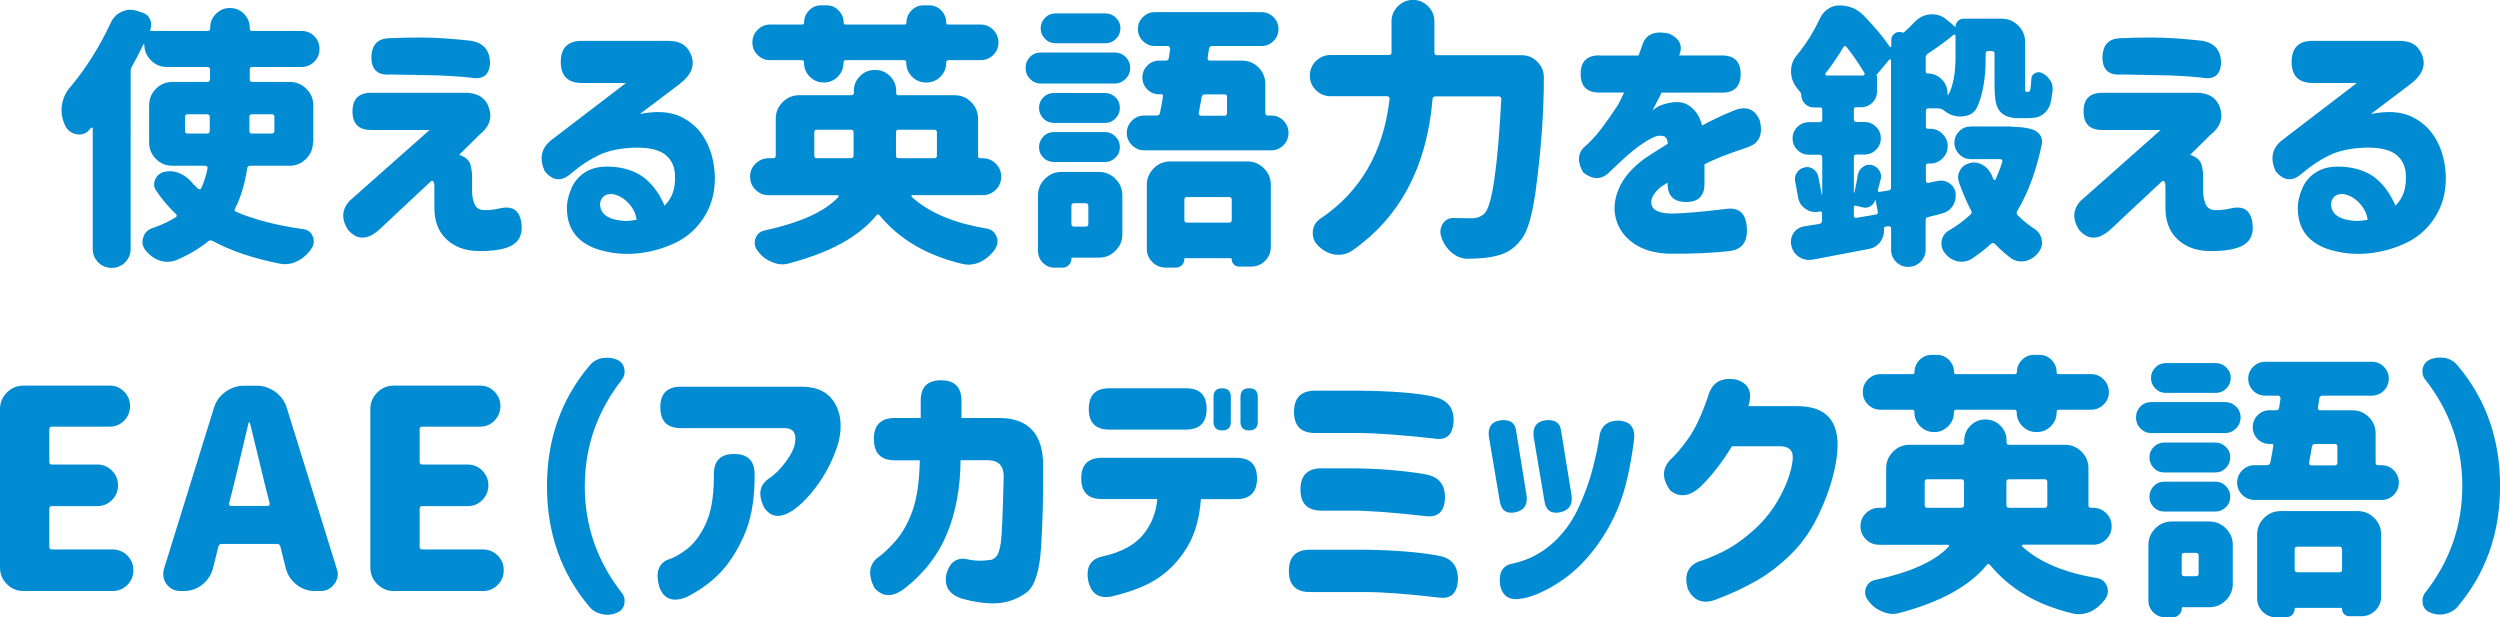 <?xml version="1.0" encoding="UTF-8"?><svg id="_イヤー_2" xmlns="http://www.w3.org/2000/svg" width="271.77" height="67.09" viewBox="0 0 271.77 67.09"><defs><style>.cls-1{fill:#008bd3;}</style></defs><g id="_イヤー_2-2"><g><path class="cls-1" d="M34.02,15.47c0,.7-.25,1.3-.75,1.8s-1.1,.75-1.8,.75h-4.28c-.2,0-.3,.1-.32,.29-.25,1.68-.69,3.13-1.32,4.37-.1,.16-.06,.27,.12,.35,2.01,.86,4.44,1.48,7.29,1.88,.49,.06,.83,.31,1.03,.76,.08,.2,.12,.38,.12,.56,0,.27-.08,.53-.23,.76-.39,.6-.9,1.06-1.52,1.38-.45,.23-.91,.35-1.38,.35-.18,0-.36-.02-.56-.06-2.83-.55-5.26-1.37-7.29-2.46-.18-.1-.34-.09-.5,.03-.98,.8-2.13,1.48-3.46,2.05-.33,.12-.66,.18-.97,.18-.29,0-.59-.05-.88-.15-.61-.22-1.12-.61-1.55-1.17-.2-.27-.29-.56-.29-.85,0-.16,.03-.31,.09-.47,.14-.49,.45-.82,.94-1,.98-.33,1.83-.73,2.58-1.2,.16-.1,.17-.21,.03-.35-.76-.72-1.46-1.55-2.11-2.49-.18-.23-.26-.48-.26-.73,0-.16,.03-.31,.09-.47,.18-.45,.49-.74,.94-.88,.23-.06,.47-.09,.7-.09,.27,0,.56,.05,.85,.15,.51,.18,.96,.47,1.35,.88,.27,.31,.56,.61,.85,.88,.06,.04,.13,.05,.21,.04,.08,0,.13-.05,.15-.13,.27-.59,.5-1.29,.67-2.11,.02-.08,0-.15-.04-.21-.05-.06-.11-.09-.19-.09h-3.57c-.72,0-1.33-.25-1.82-.75-.49-.5-.73-1.1-.73-1.8v-4.01c0-.7,.24-1.3,.73-1.8,.49-.5,1.09-.75,1.82-.75h3.78c.19,0,.29-.1,.29-.29v-1.05c0-.19-.1-.29-.29-.29h-4.42c-.66,0-1.24-.24-1.71-.72-.48-.48-.72-1.05-.72-1.71,0-.02-.01-.03-.04-.04s-.05,0-.07,.01c-.33,.72-.74,1.52-1.23,2.4-.1,.18-.15,.36-.15,.56V27.07c0,.57-.2,1.05-.6,1.45-.4,.4-.89,.6-1.46,.6s-1.07-.2-1.46-.6c-.4-.4-.6-.88-.6-1.45V13.97c0-.06-.03-.09-.07-.1-.05,0-.09,0-.13,.04s-.08,.09-.12,.15c-.31,.37-.68,.56-1.11,.56-.1,0-.21,0-.32-.03-.59-.1-1.01-.42-1.26-.97-.25-.53-.38-1.06-.38-1.61,0-.18,0-.34,.03-.5,.1-.74,.38-1.4,.85-1.96,1.76-2.09,3.25-4.45,4.48-7.09,.25-.55,.64-.94,1.17-1.17,.31-.16,.63-.23,.97-.23,.23,0,.47,.04,.7,.12l.64,.21c.37,.12,.63,.36,.79,.73,.08,.18,.12,.36,.12,.56,0,.16-.03,.32-.09,.5-.04,.12-.01,.18,.09,.18h6.15c.18,0,.26-.09,.26-.26v-.09c0-.59,.21-1.09,.63-1.51,.42-.42,.93-.63,1.52-.63s1.1,.21,1.52,.63c.42,.42,.63,.92,.63,1.51v.09c0,.18,.09,.26,.26,.26h5.36c.55,0,1.01,.19,1.39,.57s.57,.85,.57,1.39-.19,1.01-.57,1.39-.85,.57-1.39,.57h-5.33c-.2,0-.29,.1-.29,.29v1.05c0,.2,.1,.29,.29,.29h4.07c.7,0,1.3,.25,1.8,.75s.75,1.1,.75,1.8v4.01Zm-13.62-3.05c-.2,0-.29,.1-.29,.29v1.52c0,.2,.1,.29,.29,.29h2.11c.19,0,.29-.1,.29-.29v-1.52c0-.19-.1-.29-.29-.29h-2.11Zm9.43,.29c0-.19-.1-.29-.29-.29h-2.14c-.2,0-.29,.1-.29,.29v1.52c0,.2,.1,.29,.29,.29h2.14c.19,0,.29-.1,.29-.29v-1.52Z"/><path class="cls-1" d="M50.55,10.08c1.37,0,2.24,.55,2.61,1.66,.37,1.1,.02,2.08-1.05,2.92l-2.2,2.17c.7,.23,1.12,.61,1.25,1.13,.13,.52,.18,1.03,.16,1.54v1.32c0,.47,.09,.92,.26,1.35,.18,.43,.52,.66,1.04,.67,.52,.02,1.13-.05,1.83-.21,1.31-.27,2.05,.27,2.23,1.64,.18,1.43-.41,2.32-1.76,2.7-.72,.23-1.7,.34-2.93,.32-1.43-.02-2.58-.45-3.47-1.29-.89-.84-1.32-2.01-1.3-3.52v-2.17s0-.1-.01-.23c-.01-.14-.04-.25-.1-.35-.06-.1-.16-.1-.29,0l-5.6,5.24c-1.29,1.15-2.42,1.15-3.4,0-.74-1.17-.67-2.23,.21-3.16l8.67-7.68h-6.36c-1.35,0-2.02-.67-2.02-2.02s.67-2.02,2.02-2.02h10.22Zm-8.41-5.92c1.93-.08,3.52-.1,4.76-.06,1.24,.04,2.64,.15,4.2,.32,1.41,.2,2.13,.99,2.17,2.37-.04,1.37-.76,1.92-2.17,1.64-1.56-.16-3.14-.24-4.73-.26-1.59-.02-2.67-.04-3.24-.06-.57-.02-.86-.02-.88,0-1.25,.04-1.88-.6-1.88-1.9,.04-1.27,.62-1.95,1.76-2.05Z"/><path class="cls-1" d="M72.78,4.45c1.21,0,2.01,.54,2.39,1.63s-.05,2.11-1.3,3.06l-4.31,3.25c1.78-.35,3.25-.26,4.41,.28,1.16,.54,2.07,1.38,2.71,2.53,.64,1.15,.99,2.5,1.03,4.04,.02,1.66-.37,3.11-1.16,4.35s-1.82,2.17-3.08,2.78-2.61,1-4.04,1.16c-1.44,.16-2.84,.04-4.2-.35-1.15-.33-2.04-.87-2.65-1.61s-.93-1.69-.95-2.84c-.02-.72,.15-1.49,.51-2.31,.36-.82,.96-1.45,1.8-1.88,.84-.43,1.98-.54,3.43-.32,1.27,.23,2.29,.71,3.05,1.44,.76,.72,1.37,1.62,1.82,2.7,.43-.43,.73-.91,.91-1.44s.25-1.1,.23-1.73c0-1.01-.35-1.8-1.04-2.36-.69-.56-1.83-.82-3.41-.78-1.54,.06-2.82,.33-3.82,.81-1.01,.48-1.92,1.07-2.74,1.77l-.44,.35c-.96,.78-1.86,.66-2.7-.35-.64-1.39-.41-2.52,.7-3.4l8.12-6.21h-4.8c-1.52,0-2.29-.76-2.29-2.29s.76-2.29,2.29-2.29h9.55Zm-6.21,16.64c-.57-.02-.96,.16-1.17,.53-.22,.37-.22,.78-.03,1.22,.19,.44,.62,.77,1.29,.98,.68,.18,1.27,.23,1.77,.18s.76-.1,.78-.12c-.1-.68-.41-1.29-.92-1.83-.52-.54-1.09-.85-1.71-.95Z"/><path class="cls-1" d="M106.8,21.21h-7.59c-.06,0-.1,.02-.12,.07-.02,.05-.01,.09,.03,.13,1.86,1.7,4.56,2.84,8.12,3.43,.51,.08,.87,.36,1.08,.85,.08,.2,.12,.38,.12,.56,0,.27-.09,.55-.26,.82-.43,.62-.97,1.09-1.61,1.41-.43,.19-.86,.29-1.29,.29-.23,0-.47-.03-.7-.09-3.85-.92-6.84-2.68-8.96-5.27-.12-.14-.23-.14-.35,0-1.88,2.3-5.03,4.04-9.46,5.21-.25,.08-.5,.12-.73,.12-.39,0-.78-.09-1.17-.26-.64-.25-1.17-.67-1.58-1.26-.2-.25-.29-.53-.29-.82,0-.16,.03-.32,.09-.5,.18-.47,.51-.75,1-.85,3.87-.84,6.53-2.05,8-3.63,.04-.04,.05-.08,.03-.13-.02-.05-.06-.07-.12-.07h-7.47c-.57,0-1.04-.19-1.44-.59-.39-.39-.59-.86-.59-1.42s.19-1.03,.59-1.42,.87-.59,1.44-.59h.47c.19,0,.29-.1,.29-.29v-4.01c0-.7,.25-1.3,.75-1.8s1.1-.75,1.8-.75h5.65c.19,0,.29-.09,.29-.26v-.21c0-.62,.22-1.16,.67-1.61s.99-.67,1.63-.67,1.18,.22,1.63,.67c.45,.45,.67,.99,.67,1.61v.21c0,.18,.09,.26,.26,.26h6.09c.7,0,1.3,.25,1.8,.75s.75,1.1,.75,1.8v4.04c0,.18,.09,.26,.26,.26h.23c.57,0,1.04,.2,1.44,.59,.39,.39,.59,.86,.59,1.42s-.2,1.03-.59,1.42-.87,.59-1.44,.59Zm-19.39-14.41c0-.18-.09-.26-.26-.26h-3.43c-.53,0-.98-.19-1.36-.56-.38-.37-.57-.83-.57-1.36s.19-1,.57-1.38,.83-.57,1.36-.57h3.46c.16,0,.23-.07,.23-.21,0-.51,.18-.95,.54-1.32,.36-.37,.79-.56,1.3-.56h.62c.51,0,.94,.19,1.3,.56,.36,.37,.54,.81,.54,1.32,0,.14,.07,.21,.21,.21h6.39c.16,0,.23-.07,.23-.21,0-.51,.18-.95,.54-1.32,.36-.37,.79-.56,1.3-.56h.64c.51,0,.94,.19,1.3,.56,.36,.37,.54,.81,.54,1.32,0,.14,.07,.21,.21,.21h3.54c.53,0,.98,.19,1.36,.57s.57,.84,.57,1.38-.19,.99-.57,1.36c-.38,.37-.83,.56-1.36,.56h-3.49c-.18,0-.26,.09-.26,.26,0,.61-.21,1.12-.63,1.54-.42,.42-.93,.63-1.54,.63s-1.12-.21-1.54-.63c-.42-.42-.63-.93-.63-1.54,0-.18-.09-.26-.26-.26h-6.3c-.18,0-.26,.09-.26,.26,0,.61-.21,1.12-.63,1.54-.42,.42-.93,.63-1.52,.63s-1.1-.21-1.52-.63c-.42-.42-.63-.93-.63-1.54Zm1.11,10.11c0,.2,.1,.29,.29,.29h3.69c.19,0,.29-.1,.29-.29v-2.52c0-.19-.1-.29-.29-.29h-3.69c-.2,0-.29,.1-.29,.29v2.52Zm13.33-2.52c0-.19-.1-.29-.29-.29h-3.87c-.2,0-.29,.1-.29,.29v2.52c0,.2,.1,.29,.29,.29h3.87c.19,0,.29-.1,.29-.29v-2.52Z"/><path class="cls-1" d="M121.16,5.71c.47,0,.87,.16,1.2,.48s.5,.72,.5,1.19-.17,.87-.5,1.2c-.33,.33-.73,.5-1.2,.5h-8c-.47,0-.86-.17-1.19-.5-.32-.33-.48-.73-.48-1.2s.16-.86,.48-1.19,.72-.48,1.19-.48h8Zm-1.7,12.98c.7,0,1.3,.25,1.8,.75s.75,1.1,.75,1.8v4.22c0,.7-.25,1.3-.75,1.8s-1.1,.75-1.8,.75h-2.9c-.06,0-.09,.04-.09,.12,0,.27-.1,.5-.29,.69s-.42,.28-.67,.28h-.85c-.51,0-.94-.18-1.29-.53s-.53-.78-.53-1.29v-6.04c0-.7,.25-1.3,.75-1.8s1.1-.75,1.8-.75h4.07Zm.67-8.58c.43,0,.81,.16,1.13,.47,.32,.31,.48,.69,.48,1.14s-.16,.83-.48,1.16-.7,.48-1.13,.48h-5.57c-.45,0-.83-.16-1.14-.48s-.47-.71-.47-1.16,.16-.83,.47-1.14c.31-.31,.69-.47,1.14-.47h5.57Zm-5.57,7.5c-.45,0-.83-.16-1.14-.47-.31-.31-.47-.69-.47-1.14s.16-.83,.47-1.16,.69-.48,1.14-.48h5.57c.43,0,.81,.16,1.13,.48s.48,.71,.48,1.16-.16,.83-.48,1.14c-.32,.31-.7,.47-1.13,.47h-5.57ZM120.19,1.46c.43,0,.81,.16,1.13,.48s.48,.7,.48,1.14-.16,.82-.48,1.14-.7,.48-1.13,.48h-5.45c-.45,0-.83-.16-1.14-.48s-.47-.7-.47-1.14,.16-.82,.47-1.14,.69-.48,1.14-.48h5.45Zm-1.88,20.92c0-.19-.1-.29-.29-.29h-1.26c-.2,0-.29,.1-.29,.29v1.96c0,.2,.1,.29,.29,.29h1.26c.2,0,.29-.1,.29-.29v-1.96Zm19.25-10.08c0,.18,.09,.26,.26,.26h.38c.53,0,.97,.19,1.33,.56,.36,.37,.54,.82,.54,1.33s-.18,.96-.54,1.33c-.36,.37-.81,.56-1.33,.56h-13.8c-.53,0-.98-.19-1.35-.56-.37-.37-.56-.82-.56-1.33s.19-.96,.56-1.33c.37-.37,.82-.56,1.35-.56h1.35c.2,0,.31-.1,.35-.29,.14-.64,.24-1.24,.32-1.79,.04-.16-.02-.23-.18-.23h-.23c-.51,0-.94-.18-1.29-.53s-.53-.78-.53-1.29,.18-.94,.53-1.3,.78-.54,1.29-.54h.73c.2,0,.3-.1,.32-.29l.15-1c0-.08-.02-.15-.07-.21s-.11-.09-.19-.09h-1.41c-.51,0-.94-.18-1.3-.54s-.54-.79-.54-1.3,.18-.94,.54-1.3,.8-.54,1.3-.54h11.6c.51,0,.94,.18,1.3,.54s.54,.8,.54,1.3-.18,.94-.54,1.3-.8,.54-1.3,.54h-5.36c-.2,0-.31,.1-.35,.29l-.15,1c-.02,.08,0,.15,.04,.21s.11,.09,.19,.09h3.49c.72,0,1.33,.25,1.82,.75s.73,1.1,.73,1.8v3.16Zm-10.84,16.79c-.57,0-1.05-.2-1.45-.6s-.6-.88-.6-1.42v-6.97c0-.7,.25-1.3,.75-1.8s1.1-.75,1.8-.75h8.38c.7,0,1.3,.25,1.8,.75s.75,1.1,.75,1.8v6.74c0,.6-.21,1.11-.63,1.52s-.92,.62-1.51,.62h-1.32c-.21,0-.4-.08-.56-.23-.16-.16-.23-.34-.23-.56,0-.08-.04-.12-.12-.12h-4.92c-.08,0-.12,.04-.12,.12,0,.25-.09,.47-.26,.64s-.39,.26-.64,.26h-1.11Zm7.18-7.38c0-.19-.1-.29-.29-.29h-4.57c-.2,0-.29,.1-.29,.29v2.2c0,.2,.1,.29,.29,.29h4.57c.2,0,.29-.1,.29-.29v-2.2Zm-.5-11.16c0-.19-.1-.29-.29-.29h-2.14c-.2,0-.31,.1-.35,.29-.02,.14-.05,.32-.09,.56s-.08,.45-.12,.64c-.04,.2-.07,.37-.09,.53-.02,.08,0,.15,.04,.21s.11,.09,.19,.09h2.55c.2,0,.29-.1,.29-.29v-1.73Z"/><path class="cls-1" d="M155.94,5.71c0,.2,.1,.29,.29,.29h9.17c.7,0,1.29,.25,1.76,.76,.45,.47,.67,1.02,.67,1.64,0,3.83-.3,7.99-.91,12.48-.37,2.62-.89,4.34-1.55,5.16-.47,.6-.96,1.04-1.48,1.32-.52,.27-1.15,.47-1.89,.59-.59,.1-1.38,.16-2.37,.18h-.06c-.64,0-1.23-.22-1.76-.67-.53-.45-.91-1.03-1.14-1.73-.06-.18-.09-.35-.09-.53,0-.31,.09-.6,.26-.88,.27-.41,.65-.62,1.14-.62h.09c.64,.02,1.29,.03,1.93,.03,.55,0,1.01-.18,1.38-.53,.82-.82,1.43-4.96,1.82-12.42,.02-.08,0-.15-.06-.21s-.13-.09-.21-.09h-6.88c-.2,0-.3,.1-.32,.29-.62,7.36-3.54,12.86-8.76,16.49-.45,.29-.93,.44-1.44,.44-.16,0-.32-.01-.5-.03-.66-.14-1.26-.47-1.79-1-.35-.37-.53-.8-.53-1.29v-.23c.06-.59,.33-1.04,.82-1.38,4.36-2.91,6.87-7.25,7.53-13.01,0-.08-.02-.15-.07-.21s-.11-.09-.19-.09h-6.15c-.62,0-1.16-.22-1.6-.66s-.66-.97-.66-1.58,.22-1.14,.66-1.58,.97-.66,1.6-.66h6.33c.2,0,.29-.1,.29-.29V2.31c0-.62,.23-1.17,.69-1.63s1.01-.69,1.64-.69,1.18,.23,1.64,.69,.69,1,.69,1.63v3.4Z"/><path class="cls-1" d="M173.84,6.04h4.28l.38-1.03c.35-1.27,1.34-1.72,2.96-1.35,1.15,.53,1.51,1.32,1.08,2.37h4.66c1.35,0,2.02,.67,2.02,2.02s-.67,2.02-2.02,2.02h-6.59c0,.06-.12,.3-.35,.73-.23,.43-.44,.83-.62,1.2,.02-.02,.13-.1,.34-.25s.38-.24,.51-.28c1.31-.49,2.33-.5,3.06-.03s1.23,1.2,1.48,2.2c1.09-.59,2.21-1.11,3.34-1.58,1.43-.6,2.4-.25,2.93,1.05,.39,1.54-.08,2.52-1.41,2.93-2.11,.7-3.64,1.31-4.6,1.82v2.11c0,1.33-.66,1.99-1.99,1.99s-2.02-.66-2.02-1.99v-.12s-.11,.08-.28,.19-.31,.19-.42,.25c-.84,.7-1.19,1.36-1.05,1.96,.14,.61,.85,.93,2.14,.97,1.37-.02,3.33-.19,5.89-.5,1.48-.23,2.27,.47,2.34,2.11,.08,1.48-.55,2.3-1.88,2.46-1.78,.21-3.98,.31-6.62,.29-1.54-.06-2.81-.43-3.79-1.11s-1.63-1.56-1.93-2.62-.2-2.19,.31-3.37,1.46-2.28,2.87-3.3c.41-.27,.82-.54,1.22-.79,.4-.25,.81-.51,1.22-.76-.02-.35-.11-.6-.26-.73-.16-.14-.45-.18-.88-.12-.37,.1-.83,.33-1.39,.69s-1.14,.8-1.74,1.32-1.35,1.21-2.23,2.07c-.82,.7-1.72,.66-2.7-.12-.61-1.07-.61-1.95,0-2.64,.7-.6,1.35-1.29,1.93-2.05s1.2-1.64,1.85-2.64c.14-.23,.28-.51,.42-.82,.15-.31,.23-.49,.25-.53h-2.7c-1.35,0-2.02-.67-2.02-2.02s.67-2.02,2.02-2.02Z"/><path class="cls-1" d="M210.67,19.66c.12-.02,.23-.03,.35-.03,.33,0,.64,.11,.94,.32,.37,.27,.59,.64,.64,1.11v.26c0,.39-.12,.76-.35,1.11-.29,.41-.68,.67-1.17,.79-.63,.16-1.12,.28-1.49,.38-.18,.04-.26,.16-.26,.35v3.19c0,.53-.19,.97-.56,1.33-.37,.36-.82,.54-1.33,.54s-.96-.18-1.32-.54c-.36-.36-.54-.81-.54-1.33v-2.31c0-.08-.03-.14-.09-.19s-.13-.06-.21-.04l-.29,.03c-.14,.04-.2,.13-.18,.26v.21c0,.43-.14,.83-.41,1.2-.31,.41-.72,.66-1.23,.76-1.05,.21-3.11,.6-6.15,1.17-.12,.02-.25,.03-.38,.03-.37,0-.72-.11-1.05-.32-.45-.29-.73-.7-.85-1.23-.04-.14-.06-.27-.06-.41,0-.33,.1-.65,.29-.97,.29-.41,.69-.65,1.2-.73,.57-.1,1.1-.19,1.61-.26,.19-.04,.29-.16,.29-.35v-.82c0-.06-.03-.11-.07-.15-.05-.04-.11-.05-.19-.03-.16,.04-.32,.06-.5,.06-.37,0-.72-.12-1.05-.35-.47-.33-.74-.79-.82-1.38-.08-.51-.18-1.04-.29-1.58-.02-.1-.03-.19-.03-.29,0-.23,.07-.46,.21-.67,.18-.29,.44-.48,.79-.56,.1-.04,.21-.06,.32-.06,.21,0,.42,.06,.62,.18,.31,.2,.51,.46,.59,.79,.14,.66,.26,1.33,.38,1.99,0,.02,0,.03,.03,.03s.03,0,.03-.03v-4.01c0-.19-.1-.29-.29-.29h-1.14c-.49,0-.91-.17-1.26-.51s-.53-.76-.53-1.26,.18-.92,.53-1.26,.77-.51,1.26-.51h1.14c.19,0,.29-.1,.29-.29v-1.08c0-.16-.08-.23-.23-.23h-.67c-.39,0-.72-.13-.98-.4s-.4-.59-.4-.98c0-.1-.03-.19-.09-.26-.12-.14-.23-.28-.35-.44-.45-.55-.67-1.17-.67-1.88,0-.64,.21-1.22,.64-1.73,.98-1.19,1.81-2.51,2.49-3.96,.19-.43,.48-.78,.86-1.04s.79-.4,1.25-.4c1.05,0,1.93,.36,2.64,1.08,1.23,1.27,2.19,2.41,2.87,3.43,.02,.02,.05,.02,.09,.01,.04,0,.06-.02,.06-.04v-.73c0-.29,.12-.53,.37-.7,.24-.18,.51-.21,.81-.12,.1,.04,.18,.03,.23-.03,.37-.33,.73-.68,1.08-1.05,.47-.51,1.04-.8,1.7-.88h.29c.57,0,1.07,.19,1.52,.56l.94,.79s.03,.02,.04,.01c0,0,.01-.02,.01-.04,0-.23,.09-.43,.26-.6s.38-.25,.62-.25h4.13c.7,0,1.3,.25,1.8,.75s.75,1.1,.75,1.8v5.27c.04,.1,.1,.15,.18,.15h.12c.12,0,.21-.09,.26-.26,.02-.12,.04-.26,.06-.44,.02-.16,.04-.41,.06-.76,.02-.27,.16-.47,.41-.6,.25-.13,.51-.12,.76,.01,.37,.18,.66,.44,.88,.79,.18,.27,.26,.57,.26,.88v.21c-.1,.74-.19,1.25-.26,1.52-.2,.51-.5,.9-.91,1.17-.33,.22-.8,.32-1.41,.32h-1.23c-.82,0-1.46-.23-1.9-.7-.23-.29-.4-.65-.48-1.07s-.13-1.09-.13-2.01v-3.22c0-.19-.1-.29-.29-.29h-.38c-.2,0-.29,.1-.29,.29v.44c0,2.17-.3,3.95-.91,5.33-.27,.61-.77,.95-1.49,1.03-.12,.02-.22,.03-.32,.03-.61,0-1.15-.18-1.64-.53-.1-.08-.2-.15-.29-.21-.18-.1-.36-.15-.56-.15h-1c-.2,0-.29,.1-.29,.29v1.7c0,.16,.08,.23,.23,.23h.23c.53,0,.98,.19,1.35,.56,.37,.37,.56,.82,.56,1.33s-.19,.96-.56,1.33-.82,.56-1.35,.56h-.23c-.16,0-.23,.09-.23,.26v1.61c0,.08,.03,.14,.09,.19s.13,.06,.21,.04l1.05-.23Zm-12.22-11.69s-.04,.09-.01,.15,.07,.09,.13,.09h3.98c.06,0,.1-.03,.13-.09s.03-.12,.01-.18c-.68-1.11-1.34-2.06-1.96-2.84-.04-.06-.09-.09-.16-.09s-.12,.03-.16,.09c-.68,1.13-1.34,2.09-1.96,2.87Zm3.52,10.99c.08-.35,.26-.62,.56-.82,.19-.16,.42-.23,.67-.23,.1,0,.19,.01,.29,.03,.35,.1,.62,.3,.82,.62,.12,.2,.18,.41,.18,.64,0,.12-.02,.23-.06,.35-.12,.43-.22,.79-.29,1.08-.02,.08,0,.14,.04,.19,.05,.05,.1,.06,.16,.04,.18-.02,.49-.07,.94-.15,.19-.02,.29-.13,.29-.32V6.56c0-.06-.03-.09-.07-.1-.05,0-.09,0-.13,.04l-1.41,1.67v.03c.06,0,.09,.02,.09,.06v1.67c0,.49-.17,.9-.51,1.23-.34,.33-.76,.5-1.25,.5h-.53c-.16,0-.23,.09-.23,.26v1.05c0,.2,.1,.29,.29,.29h.85c.49,0,.91,.17,1.26,.51s.53,.76,.53,1.26-.18,.92-.53,1.26-.77,.51-1.26,.51h-.85c-.2,0-.29,.1-.29,.29v3.84s0,.03,.03,.03,.03,0,.03-.03c.16-.7,.28-1.37,.38-1.99Zm-.23,3.4c-.14-.04-.21,.01-.21,.15v.94c0,.08,.02,.14,.07,.19,.05,.05,.11,.06,.19,.04l2.11-.35c.19-.02,.27-.13,.23-.32l-.23-1.23s-.02-.03-.06-.03c-.08,.29-.25,.52-.51,.67-.26,.16-.54,.2-.83,.12l-.76-.18Zm10.84-16.17V3.9c0-.06-.03-.1-.07-.13-.05-.03-.09-.02-.13,.01-.8,.66-1.74,1.35-2.81,2.05-.16,.12-.23,.27-.23,.47v1.46c0,.16,.08,.23,.23,.23,.59,0,1.09,.21,1.51,.63,.42,.42,.63,.92,.63,1.51v.12s.01,.03,.04,.04,.05,0,.07-.01c.51-.98,.76-2.34,.76-4.1Zm6.04,7.59c1,0,1.8,.11,2.4,.32,.33,.12,.6,.33,.79,.64,.12,.22,.18,.44,.18,.67,0,.1-.01,.2-.03,.29-.59,2.83-1.48,5.24-2.67,7.24-.1,.18-.08,.33,.06,.47,.57,.57,1.18,1.07,1.85,1.49,.41,.29,.66,.68,.76,1.17,.02,.12,.03,.22,.03,.32,0,.37-.13,.71-.38,1.03-.37,.49-.83,.8-1.38,.94-.18,.04-.34,.06-.5,.06-.37,0-.73-.11-1.08-.32-.63-.47-1.22-1-1.79-1.58-.14-.14-.28-.14-.44,0-.68,.62-1.41,1.18-2.17,1.67-.33,.18-.66,.26-1,.26-.18,0-.36-.02-.56-.06-.53-.16-.97-.47-1.32-.94-.22-.29-.32-.62-.32-.97,0-.12,0-.23,.03-.35,.1-.47,.36-.83,.79-1.08,.84-.49,1.62-1.06,2.34-1.73,.14-.12,.16-.26,.06-.44-.49-.94-.93-1.96-1.32-3.08-.06-.18-.09-.35-.09-.53,0-.25,.07-.51,.21-.76,.23-.41,.6-.67,1.08-.79,.14-.04,.27-.06,.41-.06,.33,0,.65,.09,.97,.26,.43,.25,.75,.62,.97,1.08,.06,.16,.13,.32,.21,.5,.02,.04,.05,.06,.1,.06s.09-.02,.13-.06c.29-.66,.54-1.31,.73-1.93,.02-.06,0-.12-.04-.18-.05-.06-.11-.09-.19-.09h-3.19c-.49,0-.91-.18-1.26-.53s-.53-.77-.53-1.26,.18-.9,.53-1.25,.77-.51,1.26-.51h4.37Z"/><path class="cls-1" d="M238.73,10.08c1.37,0,2.24,.55,2.61,1.66s.02,2.08-1.05,2.92l-2.2,2.17c.7,.23,1.12,.61,1.25,1.13s.18,1.03,.16,1.54v1.32c0,.47,.09,.92,.26,1.35,.18,.43,.52,.66,1.04,.67,.52,.02,1.13-.05,1.83-.21,1.31-.27,2.05,.27,2.23,1.64,.18,1.43-.41,2.32-1.76,2.7-.72,.23-1.7,.34-2.93,.32-1.43-.02-2.58-.45-3.47-1.29s-1.32-2.01-1.3-3.52v-2.17s0-.1-.01-.23c0-.14-.04-.25-.1-.35-.06-.1-.16-.1-.29,0l-5.6,5.24c-1.29,1.15-2.42,1.15-3.4,0-.74-1.17-.67-2.23,.21-3.16l8.67-7.68h-6.36c-1.35,0-2.02-.67-2.02-2.02s.67-2.02,2.02-2.02h10.22Zm-8.41-5.92c1.93-.08,3.52-.1,4.76-.06,1.24,.04,2.64,.15,4.2,.32,1.41,.2,2.13,.99,2.17,2.37-.04,1.37-.76,1.92-2.17,1.64-1.56-.16-3.14-.24-4.73-.26-1.59-.02-2.67-.04-3.24-.06-.57-.02-.86-.02-.88,0-1.25,.04-1.88-.6-1.88-1.9,.04-1.27,.62-1.95,1.76-2.05Z"/><path class="cls-1" d="M260.95,4.45c1.21,0,2.01,.54,2.39,1.63s-.05,2.11-1.3,3.06l-4.31,3.25c1.78-.35,3.25-.26,4.41,.28s2.06,1.38,2.71,2.53c.64,1.15,.99,2.5,1.03,4.04,.02,1.66-.37,3.11-1.16,4.35s-1.82,2.17-3.08,2.78-2.61,1-4.04,1.16c-1.44,.16-2.84,.04-4.21-.35-1.15-.33-2.04-.87-2.65-1.61-.62-.74-.93-1.69-.95-2.84-.02-.72,.15-1.49,.51-2.31,.36-.82,.96-1.45,1.8-1.88,.84-.43,1.98-.54,3.43-.32,1.27,.23,2.29,.71,3.05,1.44,.76,.72,1.37,1.62,1.82,2.7,.43-.43,.73-.91,.91-1.44s.25-1.1,.23-1.73c0-1.01-.35-1.8-1.04-2.36s-1.83-.82-3.41-.78c-1.54,.06-2.82,.33-3.82,.81s-1.92,1.07-2.74,1.77l-.44,.35c-.96,.78-1.86,.66-2.7-.35-.64-1.39-.41-2.52,.7-3.4l8.12-6.21h-4.8c-1.52,0-2.29-.76-2.29-2.29s.76-2.29,2.29-2.29h9.55Zm-6.21,16.64c-.57-.02-.96,.16-1.17,.53-.21,.37-.22,.78-.03,1.22s.62,.77,1.29,.98c.68,.18,1.28,.23,1.77,.18s.76-.1,.78-.12c-.1-.68-.4-1.29-.92-1.83s-1.09-.85-1.71-.95Z"/><path class="cls-1" d="M2.55,64.25c-.7,0-1.3-.25-1.8-.75s-.75-1.1-.75-1.8v-17.23c0-.7,.25-1.3,.75-1.8s1.1-.75,1.8-.75H11.95c.6,0,1.12,.22,1.55,.66,.43,.44,.64,.96,.64,1.57s-.22,1.13-.64,1.57c-.43,.44-.95,.66-1.55,.66H5.65c-.2,0-.29,.1-.29,.29v3.54c0,.2,.1,.29,.29,.29h4.95c.6,0,1.13,.22,1.57,.66s.66,.97,.66,1.6-.22,1.16-.66,1.6-.96,.66-1.57,.66H5.65c-.2,0-.29,.1-.29,.29v4.13c0,.2,.1,.29,.29,.29h6.59c.62,0,1.16,.22,1.6,.66s.66,.97,.66,1.6-.22,1.16-.66,1.6-.97,.66-1.6,.66H2.55Z"/><path class="cls-1" d="M34.26,64.25c-.76,0-1.44-.23-2.02-.69s-.98-1.05-1.17-1.77l-.59-2.37c-.04-.19-.16-.29-.35-.29h-6.04c-.2,0-.31,.1-.35,.29l-.59,2.37c-.2,.72-.59,1.31-1.17,1.77s-1.26,.69-2.02,.69h-.35c-.62,0-1.13-.25-1.52-.76-.23-.33-.35-.69-.35-1.08,0-.19,.03-.39,.09-.59l5.42-17.46c.21-.72,.63-1.31,1.25-1.76,.62-.45,1.3-.67,2.07-.67h1.32c.74,0,1.42,.22,2.04,.67,.62,.45,1.03,1.04,1.25,1.76l5.42,17.46c.08,.2,.12,.39,.12,.59,0,.39-.13,.75-.38,1.08-.37,.51-.88,.76-1.52,.76h-.53Zm-9.35-9.55c-.02,.08,0,.15,.03,.21s.1,.09,.18,.09h3.98c.08,0,.14-.03,.18-.09s.05-.13,.03-.21l-.41-1.61c-.2-.78-.49-1.99-.88-3.62s-.67-2.8-.85-3.5c-.02-.04-.05-.06-.09-.06s-.06,.02-.06,.06c-.78,3.32-1.35,5.69-1.7,7.12l-.41,1.61Z"/><path class="cls-1" d="M42.81,64.25c-.7,0-1.3-.25-1.8-.75s-.75-1.1-.75-1.8v-17.23c0-.7,.25-1.3,.75-1.8s1.1-.75,1.8-.75h9.4c.6,0,1.12,.22,1.55,.66,.43,.44,.64,.96,.64,1.57s-.22,1.13-.64,1.57c-.43,.44-.95,.66-1.55,.66h-6.3c-.2,0-.29,.1-.29,.29v3.54c0,.2,.1,.29,.29,.29h4.95c.6,0,1.13,.22,1.57,.66s.66,.97,.66,1.6-.22,1.16-.66,1.6-.96,.66-1.57,.66h-4.95c-.2,0-.29,.1-.29,.29v4.13c0,.2,.1,.29,.29,.29h6.59c.62,0,1.16,.22,1.6,.66s.66,.97,.66,1.6-.22,1.16-.66,1.6-.97,.66-1.6,.66h-9.7Z"/><path class="cls-1" d="M67.61,64.46c.19,.25,.29,.54,.29,.85,0,.12-.01,.23-.03,.35-.1,.45-.36,.76-.79,.94-.35,.16-.7,.23-1.05,.23-.2,0-.38-.02-.56-.06-.57-.12-1.03-.38-1.38-.79-3.09-3.65-4.63-8.03-4.63-13.12s1.54-9.47,4.63-13.12c.35-.43,.81-.7,1.38-.82,.18-.02,.36-.03,.56-.03,.35,0,.7,.07,1.05,.21,.43,.2,.69,.52,.79,.97,.02,.12,.03,.23,.03,.35,0,.31-.1,.6-.29,.85-2.7,3.44-4.04,7.31-4.04,11.6s1.35,8.16,4.04,11.6Z"/><path class="cls-1" d="M72.6,60.85c.7-.23,1.42-.64,2.15-1.22s1.39-1.46,1.96-2.67,.87-2.84,.89-4.91v-.5c0-1.46,.73-2.2,2.2-2.2s2.23,.73,2.23,2.2v.67c-.04,2.38-.43,4.4-1.17,6.05s-1.61,2.99-2.59,4.01-2.21,1.91-3.68,2.65c-1.48,.57-2.46,.18-2.93-1.17-.41-1.48-.1-2.46,.94-2.93Zm-.82-16.58c0-1.48,.74-2.23,2.23-2.23h13.24c1.66,.02,2.83,.63,3.52,1.82,.68,1.19,.8,2.64,.35,4.34-.49,1.58-1.2,3.03-2.12,4.34-.93,1.31-1.86,2.29-2.8,2.93-1.39,.92-2.44,.8-3.16-.35-.64-1.33-.49-2.34,.47-3.05,.7-.45,1.35-1.09,1.95-1.92s.92-1.53,.98-2.09c.14-1.05-.28-1.56-1.26-1.52h-11.16c-1.48,0-2.23-.74-2.23-2.23v-.03Z"/><path class="cls-1" d="M94.99,47.73c0-1.52,.76-2.29,2.29-2.29h2.81v-1.9c0-1.46,.73-2.2,2.2-2.2s2.23,.73,2.23,2.2v1.9h4.19c3.14,.04,4.71,1.79,4.69,5.24,.02,3.32-.06,6.27-.23,8.86s-.7,4.21-1.57,4.86c-.87,.65-1.86,1.04-2.97,1.16-1.21,.1-2.58-.07-4.1-.5-1.37-.45-1.92-1.35-1.64-2.7,.41-1.35,1.23-1.86,2.46-1.52,.7,.14,1.46,.15,2.29,.03,.25-.02,.48-.16,.69-.41,.21-.25,.36-.75,.47-1.48,.11-.73,.21-3.13,.31-7.19,0-1.13-.54-1.72-1.61-1.76h-3.08c-.02,2.95-.5,5.58-1.44,7.9s-2.45,4.3-4.54,5.96c-1.35,1.07-2.48,1.07-3.4,0-.7-1.42-.58-2.52,.38-3.28,.49-.31,1.12-.9,1.89-1.76,.77-.86,1.4-1.98,1.89-3.35,.49-1.38,.75-3.2,.79-5.46h-2.7c-1.52,0-2.29-.76-2.29-2.29v-.03Z"/><path class="cls-1" d="M117.54,52c0-1.48,.74-2.23,2.23-2.23h14.65c1.48,0,2.23,.74,2.23,2.23s-.74,2.26-2.23,2.26h-3.87c-.16,2.09-.65,3.83-1.49,5.21-.84,1.39-1.88,2.5-3.12,3.34-1.24,.84-2.92,1.51-5.05,2.02-1.39,.29-2.25-.25-2.58-1.64-.29-1.5,.21-2.4,1.52-2.7,1.99-.43,3.45-1.2,4.38-2.3s1.46-2.42,1.6-3.94h-6.04c-1.48,0-2.23-.74-2.23-2.23v-.03Zm.82-7.56c0-1.48,.74-2.23,2.23-2.23h8.35c1.48,0,2.23,.74,2.23,2.23s-.74,2.26-2.23,2.26h-8.35c-1.48,0-2.23-.74-2.23-2.23v-.03Zm13.56-1.29c0-.62,.31-.94,.94-.94s.94,.31,.94,.94v2.7c0,.63-.31,.94-.94,.94s-.94-.31-.94-.94v-2.7Zm2.93,0c0-.62,.31-.94,.94-.94s.94,.31,.94,.94v2.7c0,.63-.31,.94-.94,.94s-.94-.31-.94-.94v-2.7Z"/><path class="cls-1" d="M156.35,60.41c1.43,.23,2.14,1.08,2.14,2.55-.06,1.54-.77,2.21-2.14,1.99-3.42-.39-6.06-.59-7.94-.59h-6.01c-1.52,0-2.29-.76-2.29-2.29s.76-2.31,2.29-2.31h6.01c3.11,.04,5.75,.25,7.94,.64Zm-.53-17.29c1.45,.31,2.18,1.14,2.2,2.49-.02,1.64-.75,2.33-2.2,2.05-3.42-.37-6.07-.57-7.97-.59h-4.89c-1.52,0-2.29-.76-2.29-2.29s.76-2.31,2.29-2.31h4.89c3.5,.04,6.15,.25,7.97,.64Zm-.91,8.44c1.45,.23,2.17,1.07,2.17,2.49-.02,1.56-.74,2.25-2.17,2.05-3.42-.39-6.07-.59-7.97-.59h-3.28c-1.52,0-2.29-.76-2.29-2.29s.76-2.31,2.29-2.31h3.28c2.87,.02,5.53,.23,7.97,.64Z"/><path class="cls-1" d="M164.81,46.82l1.14,7.03c.14,1.04-.28,1.65-1.26,1.85-.98,.18-1.53-.26-1.67-1.32l-1.17-6.94c-.12-1.05,.33-1.64,1.35-1.76,.98-.08,1.51,.3,1.61,1.14Zm.76,18.22c-1.39,.31-2.22-.16-2.49-1.41-.2-1.39,.26-2.18,1.38-2.37,1.6-.35,3.01-1.06,4.22-2.12s2.17-2.35,2.87-3.85c.7-1.5,1.24-2.97,1.6-4.39,.36-1.42,.59-2.52,.69-3.28,.14-1.25,.83-1.88,2.08-1.9,1.33,.06,1.89,.79,1.7,2.2-.39,2.93-.92,5.24-1.58,6.93s-1.55,3.28-2.67,4.76c-1.11,1.48-2.37,2.69-3.78,3.62s-2.74,1.54-4.01,1.83Zm4.13-18.22l1.14,7.03c.14,1.04-.29,1.65-1.29,1.85-.98,.18-1.53-.26-1.67-1.32l-1.17-6.94c-.1-1.05,.35-1.64,1.35-1.76,1-.08,1.54,.3,1.64,1.14Z"/><path class="cls-1" d="M190.07,44.15h5.19c3.48-.04,4.94,1.86,4.39,5.68-.25,1.74-.81,3.58-1.67,5.52-.86,1.94-1.92,3.54-3.18,4.79-1.26,1.25-2.56,2.26-3.91,3.02s-2.8,1.44-4.37,2.02c-1.39,.53-2.4,.14-3.05-1.17-.41-1.5,0-2.5,1.26-2.99,.59-.16,1.42-.5,2.52-1.03,1.09-.53,2.24-1.33,3.43-2.4,1.19-1.07,2.15-2.31,2.89-3.72s1.17-2.68,1.3-3.81c.14-1.01-.31-1.53-1.35-1.55h-5.24c-1.13,1.84-2.27,3.29-3.4,4.37-1.15,1.09-2.25,1.25-3.28,.47-.96-1.29-.95-2.43,.03-3.43,.55-.49,1.19-1.25,1.93-2.29,.74-1.04,1.45-2.57,2.14-4.6,.41-1.46,1.42-2.05,3.05-1.76,1.35,.39,1.79,1.35,1.32,2.87Z"/><path class="cls-1" d="M227.51,59.21h-7.59c-.06,0-.1,.02-.12,.07-.02,.05-.01,.09,.03,.13,1.86,1.7,4.56,2.84,8.12,3.43,.51,.08,.87,.36,1.08,.85,.08,.2,.12,.38,.12,.56,0,.27-.09,.55-.26,.82-.43,.62-.97,1.09-1.61,1.41-.43,.19-.86,.29-1.29,.29-.23,0-.47-.03-.7-.09-3.85-.92-6.84-2.68-8.96-5.27-.12-.14-.23-.14-.35,0-1.88,2.3-5.03,4.04-9.46,5.21-.25,.08-.5,.12-.73,.12-.39,0-.78-.09-1.17-.26-.64-.25-1.17-.67-1.58-1.26-.2-.25-.29-.53-.29-.82,0-.16,.03-.32,.09-.5,.18-.47,.51-.75,1-.85,3.87-.84,6.53-2.05,8-3.63,.04-.04,.05-.08,.03-.13-.02-.05-.06-.07-.12-.07h-7.47c-.57,0-1.04-.19-1.44-.59-.39-.39-.59-.86-.59-1.42s.19-1.03,.59-1.42,.87-.59,1.44-.59h.47c.19,0,.29-.1,.29-.29v-4.01c0-.7,.25-1.3,.75-1.8s1.1-.75,1.8-.75h5.65c.19,0,.29-.09,.29-.26v-.21c0-.62,.22-1.16,.67-1.61s.99-.67,1.63-.67,1.18,.22,1.63,.67c.45,.45,.67,.99,.67,1.61v.21c0,.18,.09,.26,.26,.26h6.09c.7,0,1.3,.25,1.8,.75s.75,1.1,.75,1.8v4.04c0,.18,.09,.26,.26,.26h.23c.57,0,1.04,.2,1.44,.59,.39,.39,.59,.86,.59,1.42s-.2,1.03-.59,1.42-.87,.59-1.44,.59Zm-19.39-14.41c0-.18-.09-.26-.26-.26h-3.43c-.53,0-.98-.19-1.36-.56-.38-.37-.57-.83-.57-1.36s.19-1,.57-1.38,.83-.57,1.36-.57h3.46c.16,0,.23-.07,.23-.21,0-.51,.18-.95,.54-1.32,.36-.37,.79-.56,1.3-.56h.62c.51,0,.94,.19,1.3,.56,.36,.37,.54,.81,.54,1.32,0,.14,.07,.21,.21,.21h6.39c.16,0,.23-.07,.23-.21,0-.51,.18-.95,.54-1.32,.36-.37,.79-.56,1.3-.56h.64c.51,0,.94,.19,1.3,.56,.36,.37,.54,.81,.54,1.32,0,.14,.07,.21,.21,.21h3.54c.53,0,.98,.19,1.36,.57s.57,.84,.57,1.38-.19,.99-.57,1.36c-.38,.37-.83,.56-1.36,.56h-3.49c-.18,0-.26,.09-.26,.26,0,.61-.21,1.12-.63,1.54-.42,.42-.93,.63-1.54,.63s-1.12-.21-1.54-.63c-.42-.42-.63-.93-.63-1.54,0-.18-.09-.26-.26-.26h-6.3c-.18,0-.26,.09-.26,.26,0,.61-.21,1.12-.63,1.54-.42,.42-.93,.63-1.52,.63s-1.1-.21-1.52-.63c-.42-.42-.63-.93-.63-1.54Zm1.11,10.11c0,.2,.1,.29,.29,.29h3.69c.19,0,.29-.1,.29-.29v-2.52c0-.19-.1-.29-.29-.29h-3.69c-.2,0-.29,.1-.29,.29v2.52Zm13.33-2.52c0-.19-.1-.29-.29-.29h-3.87c-.2,0-.29,.1-.29,.29v2.52c0,.2,.1,.29,.29,.29h3.87c.19,0,.29-.1,.29-.29v-2.52Z"/><path class="cls-1" d="M241.87,43.71c.47,0,.87,.16,1.2,.48,.33,.32,.5,.72,.5,1.19s-.17,.87-.5,1.2-.73,.5-1.2,.5h-8c-.47,0-.86-.17-1.19-.5-.32-.33-.48-.73-.48-1.2s.16-.86,.48-1.19,.72-.48,1.19-.48h8Zm-1.7,12.98c.7,0,1.3,.25,1.8,.75s.75,1.1,.75,1.8v4.22c0,.7-.25,1.3-.75,1.8s-1.1,.75-1.8,.75h-2.9c-.06,0-.09,.04-.09,.12,0,.27-.1,.5-.29,.69-.2,.19-.42,.28-.67,.28h-.85c-.51,0-.94-.18-1.29-.53s-.53-.78-.53-1.29v-6.04c0-.7,.25-1.3,.75-1.8s1.1-.75,1.8-.75h4.07Zm.67-8.58c.43,0,.81,.16,1.13,.47,.32,.31,.48,.69,.48,1.14s-.16,.83-.48,1.16-.7,.48-1.13,.48h-5.57c-.45,0-.83-.16-1.14-.48-.31-.32-.47-.71-.47-1.16s.16-.83,.47-1.14,.69-.47,1.14-.47h5.57Zm-5.57,7.5c-.45,0-.83-.16-1.14-.47-.31-.31-.47-.69-.47-1.14s.16-.83,.47-1.16c.31-.32,.69-.48,1.14-.48h5.57c.43,0,.81,.16,1.13,.48s.48,.71,.48,1.16-.16,.83-.48,1.14c-.32,.31-.7,.47-1.13,.47h-5.57Zm5.62-16.14c.43,0,.81,.16,1.13,.48s.48,.7,.48,1.14-.16,.82-.48,1.14-.7,.48-1.13,.48h-5.45c-.45,0-.83-.16-1.14-.48-.31-.32-.47-.7-.47-1.14s.16-.82,.47-1.14c.31-.32,.69-.48,1.14-.48h5.45Zm-1.88,20.92c0-.19-.1-.29-.29-.29h-1.26c-.2,0-.29,.1-.29,.29v1.96c0,.2,.1,.29,.29,.29h1.26c.19,0,.29-.1,.29-.29v-1.96Zm19.25-10.08c0,.18,.09,.26,.26,.26h.38c.53,0,.97,.19,1.33,.56,.36,.37,.54,.82,.54,1.33s-.18,.96-.54,1.33c-.36,.37-.81,.56-1.33,.56h-13.8c-.53,0-.98-.19-1.35-.56-.37-.37-.56-.82-.56-1.33s.19-.96,.56-1.33,.82-.56,1.35-.56h1.35c.19,0,.31-.1,.35-.29,.14-.64,.24-1.24,.32-1.79,.04-.16-.02-.23-.18-.23h-.23c-.51,0-.94-.18-1.29-.53s-.53-.78-.53-1.29,.18-.94,.53-1.3,.78-.54,1.29-.54h.73c.19,0,.3-.1,.32-.29l.15-1c0-.08-.03-.15-.07-.21-.05-.06-.11-.09-.19-.09h-1.41c-.51,0-.94-.18-1.3-.54-.36-.36-.54-.79-.54-1.3s.18-.94,.54-1.3c.36-.36,.79-.54,1.3-.54h11.6c.51,0,.94,.18,1.3,.54s.54,.8,.54,1.3-.18,.94-.54,1.3-.8,.54-1.3,.54h-5.36c-.2,0-.31,.1-.35,.29l-.15,1c-.02,.08,0,.15,.04,.21s.11,.09,.19,.09h3.49c.72,0,1.33,.25,1.82,.75s.73,1.1,.73,1.8v3.16Zm-10.84,16.79c-.57,0-1.05-.2-1.45-.6-.4-.4-.6-.88-.6-1.42v-6.97c0-.7,.25-1.3,.75-1.8s1.1-.75,1.8-.75h8.38c.7,0,1.3,.25,1.8,.75s.75,1.1,.75,1.8v6.74c0,.6-.21,1.11-.63,1.52s-.92,.62-1.51,.62h-1.32c-.21,0-.4-.08-.56-.23-.16-.16-.23-.34-.23-.56,0-.08-.04-.12-.12-.12h-4.92c-.08,0-.12,.04-.12,.12,0,.25-.09,.47-.26,.64s-.39,.26-.64,.26h-1.11Zm7.18-7.38c0-.19-.1-.29-.29-.29h-4.57c-.2,0-.29,.1-.29,.29v2.2c0,.2,.1,.29,.29,.29h4.57c.2,0,.29-.1,.29-.29v-2.2Zm-.5-11.16c0-.19-.1-.29-.29-.29h-2.14c-.2,0-.31,.1-.35,.29-.02,.14-.05,.32-.09,.56s-.08,.45-.12,.64c-.04,.2-.07,.37-.09,.53-.02,.08,0,.15,.04,.21s.11,.09,.19,.09h2.55c.2,0,.29-.1,.29-.29v-1.73Z"/><path class="cls-1" d="M263.63,41.25c-.2-.25-.29-.54-.29-.85,0-.12,0-.23,.03-.35,.1-.45,.36-.77,.79-.97,.35-.14,.7-.21,1.05-.21,.2,0,.38,.01,.56,.03,.57,.12,1.03,.39,1.38,.82,3.09,3.65,4.63,8.03,4.63,13.12s-1.54,9.47-4.63,13.12c-.35,.41-.81,.67-1.38,.79-.18,.04-.36,.06-.56,.06-.35,0-.7-.08-1.05-.23-.43-.18-.69-.49-.79-.94-.02-.12-.03-.23-.03-.35,0-.31,.1-.6,.29-.85,2.7-3.44,4.04-7.3,4.04-11.6s-1.35-8.16-4.04-11.6Z"/></g></g></svg>